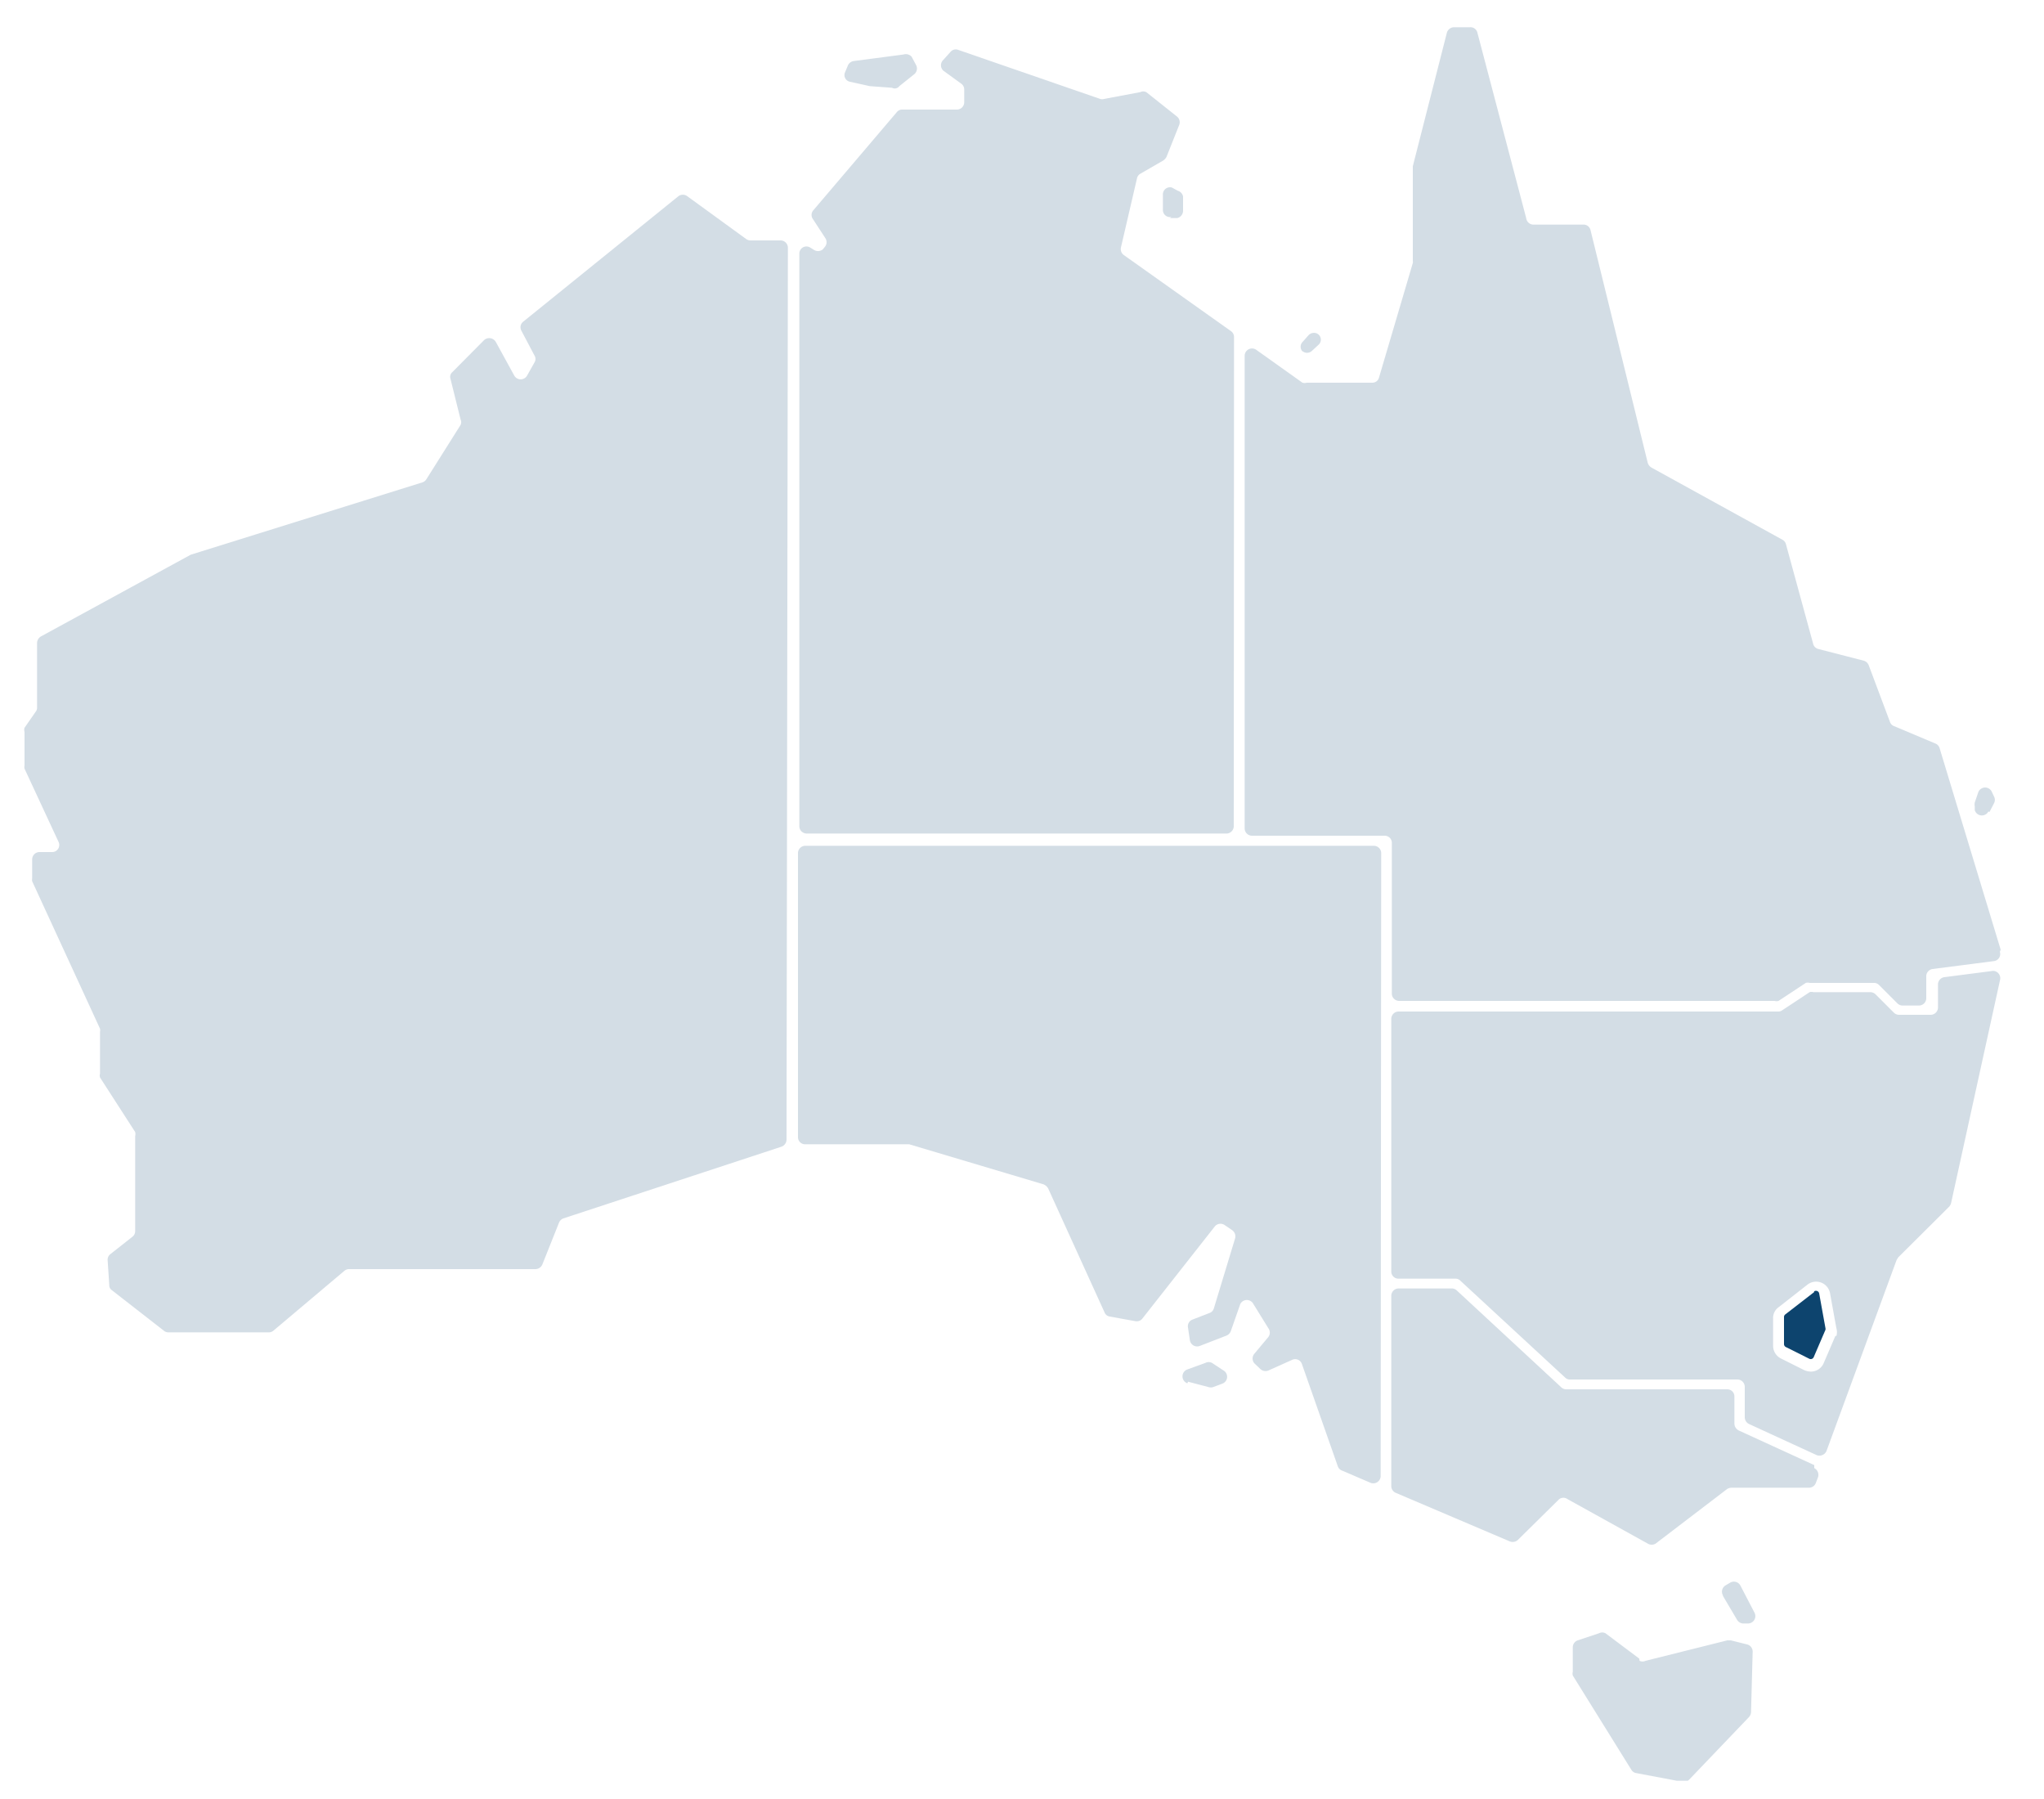 <?xml version="1.0" encoding="UTF-8"?> <svg xmlns="http://www.w3.org/2000/svg" xmlns:xlink="http://www.w3.org/1999/xlink" id="Layer_1" data-name="Layer 1" viewBox="0 0 75 66"><defs><style>.cls-1{fill:none;}.cls-2{clip-path:url(#clip-path);}.cls-3{fill:#d3dde5;}.cls-4{fill:#0d446e;}</style><clipPath id="clip-path"><rect class="cls-1" x="0.82" y="1" width="72.61" height="64.33"></rect></clipPath></defs><g class="cls-2"><path class="cls-3" d="M33,3.16l.55-.44a.27.27,0,0,0,.06-.34l-.16-.3A.29.29,0,0,0,33.15,2l-1.83.24a.28.28,0,0,0-.22.19L31,2.67a.25.25,0,0,0,.19.33l.72.16h0l.82.06A.21.21,0,0,0,33,3.16"></path><path class="cls-3" d="M42.93,8l.27,0a.28.28,0,0,0,.21-.27V7.21A.27.27,0,0,0,43.22,7L43,6.88a.26.26,0,0,0-.33.26V7.7a.26.26,0,0,0,.31.26"></path><path class="cls-3" d="M43.59,50.69l.76.2a.29.29,0,0,0,.16,0l.37-.14a.27.27,0,0,0,0-.48L44.47,50a.26.26,0,0,0-.24,0l-.66.24a.27.27,0,0,0,0,.51"></path><path class="cls-3" d="M60.15,60.85l-1.24-.93a.26.26,0,0,0-.24,0l-.78.26a.27.27,0,0,0-.18.25v.9a.27.27,0,0,0,0,.14l2.15,3.46a.26.26,0,0,0,.18.12l1.7.32a.3.3,0,0,0,.24-.08L64.17,63a.3.3,0,0,0,.08-.18l.06-2.22a.27.27,0,0,0-.2-.27l-.6-.15h-.13l-3,.75a.25.25,0,0,1-.22,0"></path><path class="cls-3" d="M63.22,58.55l.52.88a.28.28,0,0,0,.2.13l.18,0a.27.27,0,0,0,.26-.39l-.52-1a.27.27,0,0,0-.37-.11l-.17.1a.27.27,0,0,0-.1.37"></path><path class="cls-3" d="M47.79,12.88a.26.26,0,0,0,.34,0l.25-.23a.25.25,0,0,0-.1-.43h0a.28.28,0,0,0-.26.07l-.22.25a.25.25,0,0,0,0,.36Z"></path><path class="cls-3" d="M73,29.79l.17-.33a.26.26,0,0,0,0-.23l-.08-.17a.27.27,0,0,0-.5,0l-.13.38a.38.38,0,0,0,0,.15l0,.13a.27.27,0,0,0,.5.05"></path><path class="cls-3" d="M28.91,9.09a.27.27,0,0,0-.27-.27h-1.1a.28.28,0,0,1-.16-.05L25.22,7.2a.27.27,0,0,0-.33,0L19.2,11.8a.26.26,0,0,0-.07.33l.48.91a.24.24,0,0,1,0,.26l-.27.48a.27.27,0,0,1-.47,0l-.68-1.24a.28.28,0,0,0-.43-.06L16.6,13.65a.23.23,0,0,0-.07.25l.37,1.49a.24.24,0,0,1,0,.2l-1.26,2a.28.28,0,0,1-.15.11L7,20.35l0,0-5.5,3a.29.29,0,0,0-.14.24v2.37a.23.23,0,0,1-.05.15l-.41.59a.25.25,0,0,0,0,.15v1.23a.27.27,0,0,0,0,.12l1.25,2.69a.26.26,0,0,1-.24.37H1.44a.27.27,0,0,0-.26.27v.69a.36.36,0,0,0,0,.11l2.49,5.41a.26.26,0,0,1,0,.11v1.54a.23.23,0,0,0,0,.14l1.29,2a.3.3,0,0,1,0,.15v3.49a.26.26,0,0,1-.11.21l-.8.63a.26.26,0,0,0-.1.23l.06.91a.21.21,0,0,0,.09.18L6,48.81a.26.26,0,0,0,.18.07H9.86a.25.25,0,0,0,.17-.06l2.61-2.2a.27.27,0,0,1,.17-.06h6.84a.28.28,0,0,0,.25-.17l.61-1.53a.28.28,0,0,1,.16-.16l8-2.63a.28.28,0,0,0,.19-.26Z"></path><path class="cls-3" d="M66.57,53.75,63.8,52.48a.29.29,0,0,1-.16-.25v-1a.26.26,0,0,0-.26-.26H57.46a.27.27,0,0,1-.18-.08l-3.83-3.55a.26.26,0,0,0-.19-.07H51.32a.27.27,0,0,0-.27.26v7a.27.27,0,0,0,.17.24l4.18,1.78a.28.28,0,0,0,.3-.06L57.21,55a.26.26,0,0,1,.31,0l2.94,1.63a.28.28,0,0,0,.29,0l2.62-2a.33.33,0,0,1,.16-.05h2.85a.27.27,0,0,0,.25-.18l.08-.21a.28.28,0,0,0-.14-.33"></path><path class="cls-3" d="M50.68,31.3a.27.27,0,0,0-.27-.27H29.55a.27.27,0,0,0-.27.27V41.72a.26.26,0,0,0,.27.26h3.74l.07,0,4.93,1.47a.35.35,0,0,1,.17.15l2.07,4.55a.24.24,0,0,0,.19.15l.94.17a.26.26,0,0,0,.26-.1L44.57,45a.27.27,0,0,1,.36-.06l.28.19a.28.28,0,0,1,.11.3L44.54,48a.25.25,0,0,1-.16.17l-.62.24a.26.26,0,0,0-.17.29l.07.47a.27.27,0,0,0,.36.21L45,49a.28.28,0,0,0,.16-.16l.35-1a.27.27,0,0,1,.48,0l.55.89a.27.27,0,0,1,0,.32l-.51.61a.27.27,0,0,0,0,.36l.21.2a.28.28,0,0,0,.3.06l.87-.39a.26.26,0,0,1,.36.15l1.32,3.76a.25.25,0,0,0,.15.15l1.05.45a.27.27,0,0,0,.37-.25Z"></path><path class="cls-3" d="M45.28,12.36a.26.26,0,0,0-.11-.21L41.24,9.36a.27.27,0,0,1-.11-.28l.59-2.54a.25.25,0,0,1,.13-.17l.83-.48a.37.37,0,0,0,.12-.13l.47-1.18a.27.27,0,0,0-.09-.31l-1.12-.89a.25.25,0,0,0-.22,0l-1.33.25a.23.23,0,0,1-.14,0l-5.21-1.8a.25.25,0,0,0-.28.07l-.27.3a.27.27,0,0,0,0,.39l.66.48a.26.26,0,0,1,.11.21v.47a.27.27,0,0,1-.27.27h-2a.25.25,0,0,0-.2.09L29.83,7.73a.26.26,0,0,0,0,.31l.45.69a.27.27,0,0,1,0,.31l-.09.11a.28.28,0,0,1-.35,0l-.1-.06a.26.26,0,0,0-.41.22v21a.27.27,0,0,0,.27.27H45a.27.27,0,0,0,.27-.27Z"></path><path class="cls-3" d="M73.41,34.84l-2.24-7.39a.26.26,0,0,0-.15-.17l-1.52-.64a.25.25,0,0,1-.15-.15l-.78-2.08a.28.28,0,0,0-.18-.17l-1.67-.43a.26.26,0,0,1-.19-.19l-1-3.66a.26.26,0,0,0-.13-.16l-4.81-2.65a.31.31,0,0,1-.13-.17l-2.1-8.54a.26.26,0,0,0-.25-.2H56.25A.27.27,0,0,1,56,8L54.21,1.2a.26.26,0,0,0-.28-.2l-.6,0a.28.28,0,0,0-.24.2L51.84,6.1s0,.05,0,.07V9.58a.15.15,0,0,1,0,.07l-1.24,4.2a.25.25,0,0,1-.25.19h-2.4a.29.29,0,0,1-.16,0l-1.7-1.21a.27.27,0,0,0-.42.22V30.39a.27.27,0,0,0,.27.27h4.87a.26.26,0,0,1,.26.26v5.54a.27.27,0,0,0,.27.26H65.11a.28.28,0,0,0,.15,0l1-.66a.23.23,0,0,1,.14,0h2.35a.25.25,0,0,1,.19.07l.68.68a.27.27,0,0,0,.19.08h.6a.27.27,0,0,0,.27-.27v-.81a.27.27,0,0,1,.23-.26l2.25-.29a.26.26,0,0,0,.22-.34"></path><path class="cls-4" d="M66.57,47.4l-1.06.82a.12.12,0,0,0-.05.09v1a.12.12,0,0,0,.07.11l.86.43a.12.12,0,0,0,.16-.06l.43-1a.15.15,0,0,0,0-.07l-.23-1.27a.12.12,0,0,0-.19-.07"></path><path class="cls-3" d="M67.35,49l-.43,1a.51.51,0,0,1-.48.32.68.68,0,0,1-.23-.05l-.86-.43a.52.52,0,0,1-.29-.47v-1a.48.48,0,0,1,.2-.41l1.06-.83a.52.52,0,0,1,.32-.11.52.52,0,0,1,.51.43l.23,1.27a.52.52,0,0,1,0,.3m5.74-13.4-1.78.23a.27.27,0,0,0-.23.26v.85a.27.27,0,0,1-.26.27H69.68a.27.27,0,0,1-.19-.08l-.67-.67a.27.27,0,0,0-.19-.08H66.54a.23.23,0,0,0-.14,0l-1,.66a.24.24,0,0,1-.14.05H51.32a.27.27,0,0,0-.27.26v9.28a.26.26,0,0,0,.27.26h2.09a.25.25,0,0,1,.18.08l3.84,3.55a.24.24,0,0,0,.18.07h6.14a.27.27,0,0,1,.27.27V52a.28.28,0,0,0,.15.24l2.48,1.14a.28.28,0,0,0,.37-.15l2.57-7,.06-.1,1.87-1.86a.33.33,0,0,0,.07-.13l1.8-8.2a.27.27,0,0,0-.3-.32"></path></g></svg> 